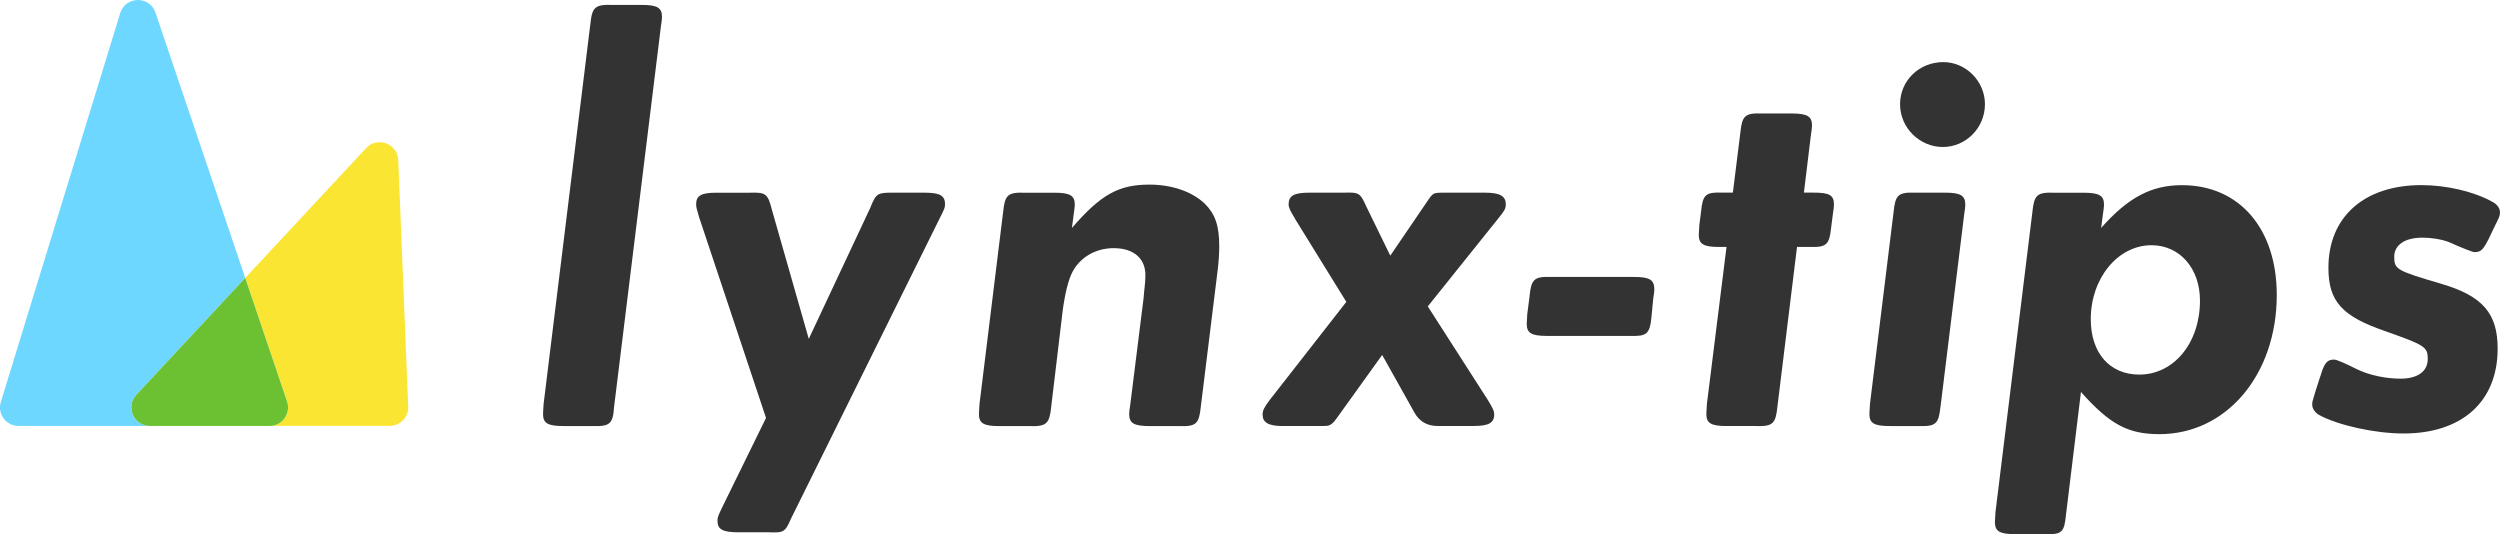 <?xml version="1.0" encoding="UTF-8"?>
<svg xmlns="http://www.w3.org/2000/svg" id="_レイヤー_2" data-name="レイヤー_2" viewBox="0 0 539.8 115.33">
  <defs>
    <style>
      .cls-1 {
        fill: #6ed7ff;
      }

      .cls-2 {
        fill: #333;
      }

      .cls-3 {
        fill: #6cc133;
      }

      .cls-4 {
        fill: #fae533;
      }
    </style>
  </defs>
  <g id="_レイヤー_1-2" data-name="レイヤー_1">
    <g>
      <g>
        <path class="cls-4" d="M85.98,34.55c-.14-3.55-4.5-5.17-6.92-2.57l-26.1,28.02,9.03,26.68c.88,2.59-1.05,5.28-3.79,5.28h25.95c2.38,0,4.23-2.06,3.98-4.43l-2.14-52.99Z"></path>
        <path class="cls-1" d="M29.39,85.3l23.56-25.29L33.57,2.72c-1.24-3.68-6.47-3.6-7.61.11L.18,86.8c-.79,2.57,1.13,5.17,3.82,5.17h28.36c-3.46,0-5.29-4.09-2.98-6.67Z"></path>
        <path class="cls-3" d="M61.98,86.69l-9.03-26.68-23.56,25.29c-2.31,2.58-.48,6.67,2.98,6.67h25.82c2.74,0,4.67-2.69,3.79-5.28Z"></path>
      </g>
      <g>
        <path class="cls-2" d="M127.47,5.18c.37-3.62,1-4.24,4.74-4.12h6.36c3.37,0,4.37.62,4.37,2.62q0,.5-.25,2.12l-10.1,82.07c-.25,3.62-.87,4.24-4.61,4.12h-6.36c-3.37,0-4.37-.62-4.37-2.62l.12-2.12L127.47,5.18Z"></path>
        <path class="cls-2" d="M187.96,44.72c1.25-2.99,1.5-3.12,4.86-3.12h6.74c3.37,0,4.49.62,4.49,2.49,0,.75-.12,1-1.12,2.99l-32.05,64.73c-1.37,3.12-1.62,3.24-4.86,3.12h-6.61c-3.37,0-4.49-.62-4.49-2.49,0-.75.12-1,1-2.87l9.48-19.33-14.47-43.4c-.5-1.75-.62-2.12-.62-2.74,0-1.87,1.12-2.49,4.37-2.49h7.23c3.49-.12,3.87.25,4.74,3.62l7.98,27.94,13.35-28.44Z"></path>
        <path class="cls-2" d="M231.46,49.21c6.24-7.23,10.1-9.35,16.71-9.35,4.86,0,9.23,1.5,11.97,4.12,2.25,2.24,3.12,4.74,3.12,9.23,0,1.37-.12,3.49-.37,5.36l-3.62,29.31c-.37,3.62-1,4.24-4.61,4.12h-6.36c-3.49,0-4.49-.62-4.49-2.62q0-.5.25-2.12l2.87-22.95c.12-1.75.37-3.24.37-4.37.25-3.99-2.37-6.36-6.86-6.36-3.87,0-7.23,2-8.86,5.11-.87,1.62-1.62,4.61-2.12,8.36l-2.49,20.83c-.38,3.62-1,4.24-4.74,4.12h-6.49c-3.37,0-4.37-.62-4.37-2.62l.12-2.12,5.11-41.53c.37-3.62,1-4.24,4.61-4.12h6.49c3.37,0,4.37.62,4.37,2.62q0,.5-.25,2.12l-.37,2.87Z"></path>
        <path class="cls-2" d="M279.61,47.21c-1.12-1.87-1.37-2.37-1.37-3.12,0-1.87,1.25-2.49,4.49-2.49h7.48c3.37-.12,3.49.12,4.87,3.12l5.11,10.48,7.48-10.98c1.25-1.87,1.37-2,1.87-2.37.62-.25.75-.25,3.12-.25h7.98c3.24,0,4.49.75,4.49,2.49,0,1-.25,1.37-1.75,3.24l-15.09,18.83,12.97,20.21c1.12,1.87,1.37,2.37,1.37,3.12,0,1.87-1.25,2.49-4.49,2.49h-7.73q-3.37,0-4.99-2.87l-6.98-12.47-9.23,12.85c-1.25,1.75-1.37,1.87-2,2.25-.5.25-.62.25-2.99.25h-7.23c-3.12,0-4.37-.75-4.37-2.49,0-.87.37-1.62,1.62-3.24l16.46-21.08-11.1-17.96Z"></path>
        <path class="cls-2" d="M330.26,63.92c.37-3.62,1-4.24,4.62-4.12h17.96c3.37,0,4.37.62,4.37,2.74q0,.37-.25,2l-.37,3.87c-.38,3.74-1,4.24-4.74,4.12h-17.83c-3.37,0-4.37-.62-4.37-2.62l.12-2.12.5-3.87Z"></path>
        <path class="cls-2" d="M371.17,53.32c-3.37,0-4.37-.62-4.37-2.62l.12-2.12.37-2.87c.37-3.74,1-4.24,4.62-4.12h2.25l1.62-12.97c.37-3.62,1-4.24,4.62-4.12h6.36c3.49,0,4.49.62,4.49,2.62q0,.5-.25,2.12l-1.5,12.35h2c3.49,0,4.49.5,4.49,2.62q0,.5-.25,2.12l-.37,2.87c-.37,3.62-1,4.24-4.62,4.12h-2.74l-4.24,34.55c-.37,3.62-1,4.24-4.61,4.12h-6.36c-3.37,0-4.37-.62-4.37-2.62l.12-2.12,4.24-33.93h-1.62Z"></path>
        <path class="cls-2" d="M418.98,87.87c-.37,3.62-1,4.24-4.61,4.12h-6.36c-3.37,0-4.37-.62-4.37-2.62l.12-2.12,5.11-41.53c.37-3.62,1-4.24,4.62-4.12h6.49c3.37,0,4.37.62,4.37,2.62q0,.5-.25,2.12l-5.11,41.53ZM428.59,22.51c0,5.11-4.12,9.23-9.1,9.23s-9.23-4.12-9.23-9.23,4.12-9.1,9.35-9.1c4.86,0,8.98,4.12,8.98,9.1Z"></path>
        <path class="cls-2" d="M453.68,49.21c5.86-6.61,10.85-9.23,17.46-9.23,12.35,0,20.46,9.35,20.46,23.7,0,17.21-10.85,30.06-25.32,30.06-6.86,0-10.73-2.12-16.96-9.1l-3.24,26.57c-.37,3.74-.87,4.24-4.61,4.12h-6.36c-3.37,0-4.37-.62-4.37-2.62l.12-2.12,7.98-64.86c.37-3.62,1-4.24,4.61-4.12h6.36c3.49,0,4.49.62,4.49,2.62q0,.5-.25,2.12l-.37,2.87ZM451.44,68.91c0,7.36,4.12,11.97,10.48,11.97,7.48,0,13.1-6.86,13.1-15.96,0-6.98-4.37-11.97-10.48-11.97-7.23,0-13.1,7.11-13.1,15.96Z"></path>
        <path class="cls-2" d="M501.01,81.26c.87-2.99,1.5-3.62,2.99-3.62q.75,0,4.99,2.12c2.62,1.25,6.11,2,9.35,2,3.74,0,5.86-1.62,5.86-4.24s-.62-2.99-9.1-5.99c-9.48-3.24-12.35-6.49-12.35-13.72,0-10.98,7.73-17.84,20.08-17.84,5.36,0,11.35,1.37,15.34,3.62,1,.5,1.62,1.37,1.62,2.25,0,.75-.12,1-1.12,2.99l-1.25,2.62c-1.25,2.49-1.75,2.99-3.12,2.99q-.62,0-5.74-2.25c-1.37-.5-3.37-.87-5.61-.87-3.74,0-5.99,1.62-5.99,4.12,0,2.74.5,2.99,10.23,5.86,8.86,2.62,12.1,6.36,12.1,13.97,0,11.48-7.73,18.33-20.33,18.33-6.11,0-14.09-1.75-18.21-3.99-.87-.5-1.5-1.37-1.5-2.24,0-.5,0-.62.62-2.62l1.12-3.49Z"></path>
      </g>
    </g>
  </g>
</svg>
